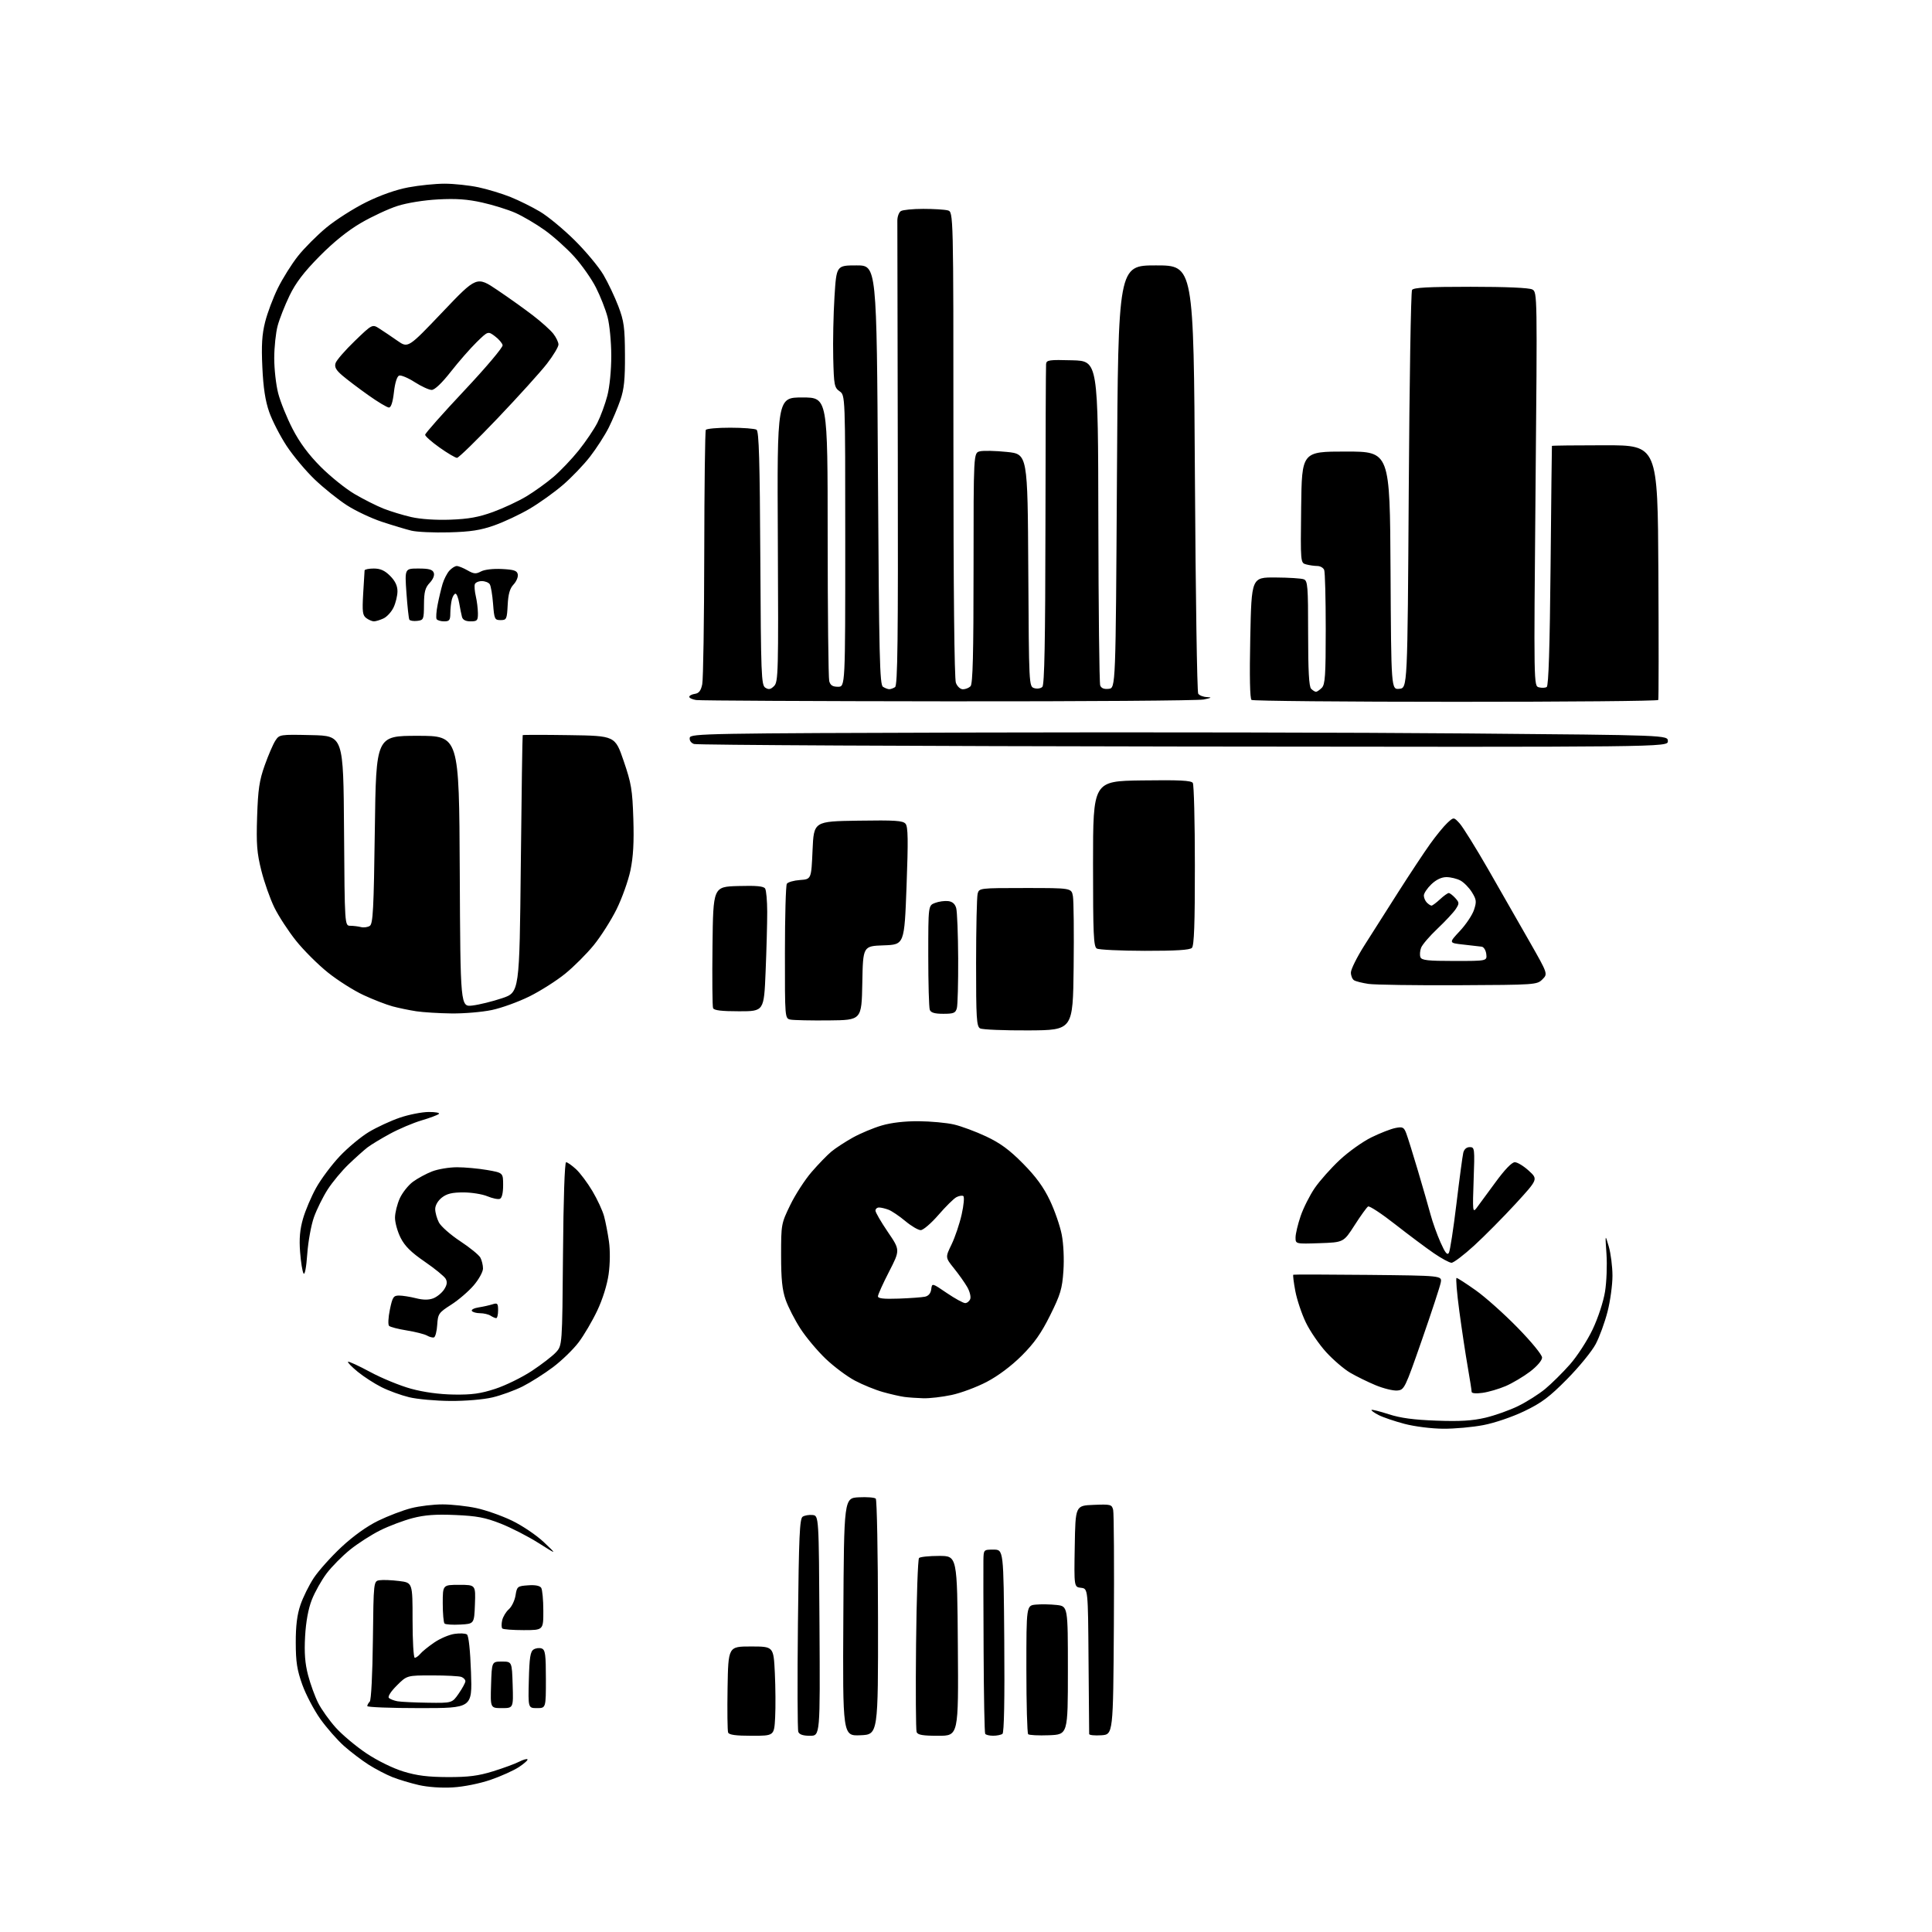 <?xml version="1.0" encoding="UTF-8" standalone="no"?>
<svg 
  version="1.1" 
  xmlns="http://www.w3.org/2000/svg" 
  xmlns:xlink="http://www.w3.org/1999/xlink" 
  xmlns:svg="http://www.w3.org/2000/svg"
  xmlns:rdf="http://www.w3.org/1999/02/22-rdf-syntax-ns#"
  xmlns:cc="http://creativecommons.org/ns#"
  xmlns:dc="http://purl.org/dc/elements/1.1/"
  viewBox="0 0 768 768"
  width="768"
  height="768"
>
<style>svg {background-color: white; }</style>"
<path stroke="none" fill="black" fill-rule="evenodd" d="M180.00,710.52C175.53,710.79 170.08,710.41 166.50,709.59C163.20,708.83 158.47,707.41 156.00,706.43C153.53,705.45 149.25,703.22 146.50,701.47C143.75,699.71 139.35,696.37 136.72,694.03C134.10,691.69 129.88,686.89 127.36,683.36C124.84,679.82 121.61,673.68 120.18,669.72C118.09,663.89 117.58,660.67 117.57,653.00C117.55,646.31 118.10,641.87 119.42,638.00C120.44,634.98 122.83,630.15 124.72,627.27C126.62,624.40 131.55,618.89 135.67,615.03C140.43,610.59 145.81,606.74 150.34,604.52C154.28,602.60 160.18,600.35 163.46,599.52C166.74,598.68 172.36,598.01 175.96,598.02C179.56,598.03 185.57,598.68 189.31,599.48C193.06,600.27 199.45,602.52 203.50,604.47C207.60,606.44 213.24,610.25 216.19,613.04C221.50,618.07 221.50,618.07 214.02,613.34C209.91,610.74 203.16,607.28 199.02,605.65C192.88,603.24 189.58,602.61 181.00,602.24C173.16,601.90 168.85,602.22 164.00,603.48C160.43,604.41 154.64,606.59 151.15,608.33C147.66,610.06 142.27,613.52 139.17,616.02C136.08,618.51 131.88,622.75 129.85,625.44C127.81,628.14 125.17,632.85 123.96,635.92C122.54,639.55 121.61,644.64 121.28,650.50C120.92,657.06 121.24,661.24 122.47,665.93C123.39,669.46 125.20,674.43 126.49,676.97C127.77,679.51 130.92,683.92 133.48,686.77C136.04,689.62 141.52,694.21 145.64,696.97C150.03,699.90 156.13,702.90 160.32,704.19C165.73,705.85 170.09,706.39 178.00,706.42C186.23,706.44 190.12,705.94 196.00,704.12C200.12,702.84 204.78,701.13 206.34,700.32C207.91,699.51 209.41,699.08 209.68,699.35C209.96,699.63 208.44,701.00 206.32,702.41C204.19,703.81 199.09,706.11 194.98,707.52C190.67,708.99 184.32,710.27 180.00,710.52zM298.84,690.00C292.50,690.00 289.79,689.63 289.44,688.71C289.17,688.00 289.07,680.02 289.22,670.96C289.50,654.50 289.50,654.50 298.50,654.50C307.50,654.50 307.50,654.50 308.01,665.00C308.29,670.77 308.34,678.76 308.13,682.75C307.74,690.00 307.74,690.00 298.84,690.00zM321.98,690.00C319.24,690.00 317.74,689.50 317.34,688.44C317.01,687.58 316.94,668.20 317.19,645.36C317.56,610.77 317.87,603.69 319.07,602.91C319.85,602.40 321.62,602.10 323.00,602.24C325.50,602.50 325.50,602.50 325.76,646.25C326.02,690.00 326.02,690.00 321.98,690.00zM342.03,689.79C334.98,690.09 334.98,690.09 335.24,642.79C335.50,595.50 335.50,595.50 341.40,595.20C344.64,595.03 347.67,595.27 348.13,595.73C348.59,596.19 348.99,617.47 349.02,643.03C349.08,689.50 349.08,689.50 342.03,689.79zM372.98,690.00C366.79,690.00 364.81,689.66 364.37,688.52C364.06,687.70 363.96,671.99 364.15,653.60C364.34,635.21 364.87,619.79 365.33,619.33C365.79,618.87 369.39,618.50 373.33,618.50C380.50,618.50 380.50,618.50 380.76,654.25C381.03,690.00 381.03,690.00 372.98,690.00zM394.81,689.98C393.33,689.99 391.90,689.65 391.63,689.21C391.36,688.78 391.08,674.04 391.00,656.46C390.91,638.88 390.88,622.59 390.92,620.25C391.00,616.00 391.00,616.00 394.96,616.00C398.93,616.00 398.93,616.00 399.21,652.25C399.40,675.60 399.14,688.76 398.50,689.23C397.95,689.64 396.29,689.98 394.81,689.98zM416.96,689.79C412.81,689.95 409.09,689.76 408.71,689.37C408.32,688.98 408.00,677.31 408.00,663.44C408.00,638.21 408.00,638.21 411.75,637.86C413.81,637.66 417.52,637.73 420.00,638.00C424.50,638.50 424.50,638.50 424.50,664.00C424.50,689.50 424.50,689.50 416.96,689.79zM437.75,689.80C435.14,689.97 432.98,689.75 432.96,689.30C432.94,688.86 432.83,675.67 432.71,660.00C432.50,631.50 432.50,631.50 429.73,631.18C426.95,630.86 426.95,630.86 427.23,614.68C427.50,598.50 427.50,598.50 434.72,598.21C441.53,597.93 441.97,598.04 442.50,600.21C442.80,601.47 442.93,622.08 442.78,646.00C442.50,689.50 442.50,689.50 437.75,689.80zM166.86,679.00C155.39,679.00 146.00,678.64 146.00,678.20C146.00,677.76 146.44,676.96 146.98,676.42C147.55,675.85 148.07,665.59 148.23,651.97C148.50,628.50 148.50,628.50 150.93,628.16C152.26,627.97 155.75,628.11 158.68,628.48C164.00,629.14 164.00,629.14 164.00,644.07C164.00,652.28 164.39,659.00 164.88,659.00C165.36,659.00 166.35,658.29 167.07,657.42C167.79,656.54 170.27,654.53 172.58,652.95C174.89,651.36 178.51,649.81 180.64,649.50C182.76,649.18 185.00,649.28 185.61,649.72C186.30,650.20 186.92,655.98 187.23,664.75C187.73,679.00 187.73,679.00 166.86,679.00zM199.50,679.00C194.92,679.00 194.92,679.00 195.21,669.75C195.50,660.50 195.50,660.50 199.50,660.50C203.50,660.50 203.50,660.50 203.79,669.75C204.08,679.00 204.08,679.00 199.50,679.00zM213.47,679.00C209.93,679.00 209.93,679.00 210.22,667.86C210.44,658.90 210.82,656.51 212.11,655.70C213.00,655.14 214.46,654.96 215.36,655.31C216.75,655.84 217.00,657.72 217.00,667.47C217.00,679.00 217.00,679.00 213.47,679.00zM170.11,676.86C179.73,677.00 179.73,677.00 182.36,673.20C183.81,671.10 185.00,668.90 185.00,668.30C185.00,667.70 184.29,666.94 183.42,666.61C182.55,666.27 177.32,666.00 171.80,666.00C161.76,666.00 161.76,666.00 157.72,670.04C155.34,672.42 154.06,674.44 154.59,674.96C155.09,675.44 156.62,676.03 158.00,676.28C159.38,676.53 164.83,676.79 170.11,676.86zM208.17,648.00C203.86,648.00 200.04,647.71 199.68,647.35C199.33,646.99 199.30,645.53 199.62,644.10C199.95,642.67 201.14,640.69 202.27,639.71C203.40,638.72 204.60,636.25 204.93,634.21C205.50,630.65 205.70,630.49 209.91,630.19C212.75,629.98 214.60,630.34 215.14,631.19C215.59,631.91 215.98,635.99 215.98,640.25C216.00,648.00 216.00,648.00 208.17,648.00zM182.96,645.79C179.91,645.96 177.10,645.77 176.71,645.38C176.32,644.99 176.00,641.37 176.00,637.33C176.00,630.00 176.00,630.00 182.54,630.00C189.08,630.00 189.08,630.00 188.79,637.75C188.50,645.50 188.50,645.50 182.96,645.79zM573.66,567.94C569.06,567.91 562.37,567.07 558.32,566.01C554.38,564.97 549.72,563.39 547.98,562.49C546.24,561.59 544.99,560.68 545.20,560.47C545.41,560.25 548.49,561.03 552.04,562.18C556.68,563.69 562.03,564.41 571.00,564.73C580.35,565.08 585.25,564.78 590.44,563.57C594.25,562.67 600.14,560.58 603.52,558.91C606.91,557.25 611.73,554.19 614.24,552.12C616.75,550.04 621.16,545.68 624.04,542.42C626.92,539.17 630.99,532.89 633.09,528.47C635.27,523.86 637.37,517.46 638.02,513.47C638.64,509.64 638.90,502.90 638.60,498.50C638.05,490.50 638.05,490.50 639.51,495.50C640.31,498.25 640.97,503.47 640.98,507.09C640.99,510.71 640.11,517.16 639.02,521.41C637.93,525.67 635.81,531.48 634.30,534.32C632.79,537.17 627.68,543.42 622.95,548.21C615.90,555.35 612.82,557.66 605.92,560.97C601.12,563.27 594.13,565.65 589.66,566.50C585.35,567.33 578.15,567.98 573.66,567.94zM179.00,556.90C173.22,556.86 165.86,556.20 162.64,555.42C159.42,554.64 154.47,552.84 151.64,551.41C148.81,549.99 144.56,547.24 142.20,545.30C139.83,543.36 138.09,541.57 138.34,541.33C138.59,541.08 142.55,542.90 147.15,545.38C151.74,547.86 159.06,550.86 163.42,552.05C168.47,553.43 174.63,554.27 180.42,554.36C187.59,554.47 191.05,553.99 196.88,552.08C200.93,550.76 207.46,547.56 211.38,544.98C215.29,542.40 219.62,539.06 221.00,537.56C223.50,534.84 223.50,534.84 223.80,498.42C223.97,476.63 224.47,462.00 225.03,462.00C225.55,462.00 227.31,463.24 228.96,464.75C230.60,466.26 233.55,470.19 235.50,473.48C237.45,476.77 239.54,481.27 240.13,483.48C240.73,485.69 241.60,490.20 242.07,493.50C242.58,497.07 242.52,502.34 241.94,506.50C241.34,510.75 239.57,516.44 237.41,521.00C235.46,525.12 232.13,530.80 230.00,533.61C227.88,536.42 223.30,540.86 219.83,543.47C216.36,546.08 210.93,549.52 207.77,551.12C204.61,552.71 199.20,554.68 195.76,555.49C192.17,556.34 185.02,556.94 179.00,556.90zM367.00,555.83C364.52,555.76 361.15,555.52 359.50,555.30C357.85,555.08 354.02,554.21 351.00,553.36C347.98,552.52 342.95,550.47 339.84,548.82C336.72,547.17 331.48,543.25 328.19,540.11C324.91,536.97 320.39,531.58 318.17,528.14C315.94,524.69 313.30,519.54 312.31,516.69C310.94,512.75 310.50,508.48 310.50,499.00C310.50,486.67 310.55,486.40 314.14,479.00C316.14,474.88 319.96,468.97 322.64,465.87C325.31,462.78 328.85,459.13 330.50,457.76C332.15,456.39 335.98,453.90 339.00,452.21C342.02,450.53 347.20,448.36 350.50,447.40C354.30,446.28 359.68,445.66 365.17,445.70C369.94,445.74 376.24,446.32 379.17,446.99C382.10,447.67 387.88,449.81 392.00,451.75C397.63,454.40 401.29,457.09 406.66,462.53C411.77,467.70 414.82,471.87 417.33,477.14C419.26,481.19 421.39,487.33 422.06,490.80C422.77,494.47 423.05,500.49 422.72,505.23C422.24,512.31 421.56,514.59 417.46,522.84C413.90,530.01 411.15,533.91 406.13,538.92C402.01,543.02 396.75,546.96 392.26,549.31C388.27,551.40 381.97,553.75 378.26,554.53C374.54,555.32 369.48,555.91 367.00,555.83zM589.31,553.68C586.70,554.04 585.00,553.88 585.00,553.27C585.00,552.71 584.30,548.27 583.45,543.38C582.59,538.50 581.09,528.54 580.11,521.25C579.13,513.96 578.64,508.00 579.01,508.00C579.38,508.00 582.79,510.20 586.59,512.89C590.39,515.57 597.89,522.26 603.25,527.75C608.79,533.41 613.00,538.56 613.00,539.65C613.00,540.79 611.02,543.10 608.22,545.24C605.58,547.24 601.22,549.83 598.53,550.99C595.83,552.14 591.68,553.36 589.31,553.68zM555.41,552.75C553.81,552.89 549.95,551.94 546.84,550.65C543.73,549.36 539.18,547.12 536.73,545.69C534.27,544.25 529.98,540.57 527.18,537.51C524.39,534.45 520.75,529.15 519.10,525.72C517.45,522.30 515.56,516.67 514.91,513.22C514.26,509.77 513.90,506.84 514.11,506.72C514.33,506.60 527.71,506.63 543.86,506.79C573.21,507.09 573.21,507.09 572.73,509.79C572.46,511.28 569.11,521.50 565.28,532.50C558.47,552.05 558.25,552.51 555.41,552.75zM172.50,531.64C171.95,531.80 170.71,531.47 169.74,530.91C168.76,530.35 165.16,529.43 161.74,528.88C158.31,528.33 155.12,527.51 154.66,527.05C154.19,526.59 154.34,523.69 154.98,520.61C156.01,515.61 156.41,515.00 158.63,515.00C160.00,515.00 163.01,515.48 165.33,516.06C168.22,516.79 170.39,516.80 172.22,516.11C173.69,515.55 175.63,513.97 176.53,512.60C177.70,510.80 177.88,509.62 177.17,508.35C176.63,507.38 172.88,504.31 168.84,501.54C163.42,497.82 160.91,495.34 159.25,492.04C158.01,489.58 157.01,485.98 157.02,484.04C157.03,482.09 157.89,478.65 158.91,476.38C159.94,474.12 162.29,471.15 164.14,469.78C165.99,468.42 169.42,466.56 171.77,465.65C174.12,464.74 178.58,464.00 181.69,464.00C184.79,464.00 190.19,464.50 193.67,465.10C200.00,466.21 200.00,466.21 200.00,471.13C200.00,474.26 199.52,476.25 198.70,476.56C197.98,476.84 195.75,476.37 193.73,475.53C191.71,474.69 187.41,474.00 184.17,474.00C179.72,474.00 177.62,474.51 175.63,476.07C174.06,477.32 173.00,479.14 173.00,480.62C173.00,481.98 173.66,484.38 174.47,485.94C175.28,487.50 179.08,490.85 182.93,493.39C186.78,495.92 190.39,498.87 190.96,499.93C191.53,501.00 192.00,502.94 192.00,504.25C192.00,505.57 190.34,508.58 188.30,510.96C186.27,513.33 182.25,516.79 179.36,518.63C174.38,521.82 174.09,522.23 173.80,526.67C173.64,529.24 173.05,531.48 172.50,531.64zM197.25,523.98C196.84,523.98 195.82,523.53 195.00,523.00C194.18,522.47 192.29,522.02 190.81,522.02C189.33,522.01 187.87,521.60 187.57,521.11C187.26,520.62 188.47,519.99 190.26,519.71C192.04,519.44 194.51,518.88 195.75,518.49C197.76,517.84 198.00,518.10 198.00,520.88C198.00,522.60 197.66,523.99 197.25,523.98zM383.67,518.00C384.43,518.00 385.34,517.27 385.68,516.39C386.02,515.50 385.49,513.36 384.50,511.64C383.51,509.91 381.13,506.55 379.22,504.18C375.75,499.85 375.75,499.85 378.26,494.68C379.64,491.83 381.45,486.46 382.28,482.75C383.12,479.02 383.41,475.75 382.92,475.45C382.44,475.15 381.19,475.36 380.15,475.92C379.11,476.48 375.90,479.65 373.03,482.97C370.15,486.29 366.99,489.00 366.00,489.00C365.00,489.00 362.24,487.37 359.87,485.39C357.49,483.40 354.49,481.38 353.21,480.89C351.92,480.40 350.22,480.00 349.43,480.00C348.65,480.00 348.00,480.56 348.01,481.25C348.01,481.94 350.22,485.74 352.92,489.71C357.83,496.91 357.83,496.91 353.42,505.50C350.99,510.22 349.00,514.63 349.00,515.30C349.00,516.18 351.28,516.43 357.25,516.22C361.79,516.06 366.48,515.71 367.68,515.46C369.10,515.16 369.98,514.11 370.18,512.49C370.50,509.99 370.50,509.99 376.38,514.00C379.62,516.20 382.90,518.00 383.67,518.00zM122.14,498.50C121.76,503.85 121.16,506.98 120.67,506.22C120.21,505.51 119.59,501.66 119.29,497.67C118.89,492.42 119.22,488.75 120.45,484.45C121.39,481.18 123.73,475.67 125.65,472.21C127.57,468.75 131.76,463.13 134.97,459.71C138.18,456.29 143.41,451.93 146.59,450.01C149.78,448.09 155.34,445.52 158.94,444.29C162.55,443.06 167.73,442.04 170.45,442.03C173.17,442.01 174.97,442.37 174.45,442.81C173.93,443.26 170.80,444.43 167.50,445.40C164.20,446.38 158.59,448.76 155.02,450.70C151.46,452.63 147.41,455.09 146.02,456.16C144.64,457.24 141.29,460.23 138.60,462.81C135.90,465.39 132.15,469.90 130.26,472.83C128.38,475.76 125.93,480.71 124.81,483.83C123.69,486.95 122.49,493.55 122.14,498.50zM577.00,501.97C576.17,501.96 573.02,500.26 570.00,498.19C566.98,496.12 560.07,490.96 554.65,486.72C549.24,482.47 544.37,479.27 543.83,479.60C543.29,479.94 540.88,483.28 538.48,487.03C534.10,493.86 534.10,493.86 524.55,494.18C515.00,494.50 515.00,494.50 515.00,491.91C515.00,490.48 515.91,486.66 517.02,483.41C518.13,480.16 520.66,475.14 522.64,472.25C524.62,469.37 529.08,464.35 532.56,461.10C536.03,457.85 541.71,453.80 545.19,452.10C548.66,450.40 552.95,448.73 554.73,448.39C557.60,447.83 558.08,448.07 559.02,450.55C559.60,452.08 561.69,458.77 563.66,465.42C565.63,472.06 567.89,479.91 568.68,482.85C569.47,485.80 571.24,490.75 572.62,493.85C574.48,498.05 575.34,499.12 575.96,498.00C576.42,497.18 577.77,488.40 578.96,478.50C580.15,468.60 581.38,459.49 581.67,458.25C582.01,456.84 582.97,456.00 584.24,456.00C586.20,456.00 586.25,456.46 585.79,469.16C585.35,481.35 585.43,482.18 586.91,480.26C587.78,479.12 591.15,474.54 594.39,470.09C598.14,464.95 600.97,462.00 602.16,462.00C603.19,462.00 605.69,463.52 607.72,465.38C611.41,468.76 611.41,468.76 602.46,478.53C597.53,483.89 590.12,491.37 586.00,495.14C581.88,498.91 577.83,501.98 577.00,501.97zM408.85,409.60C399.15,409.65 390.49,409.29 389.60,408.80C388.20,408.01 388.00,404.79 388.01,382.70C388.02,368.84 388.30,356.49 388.63,355.25C389.23,353.02 389.40,353.00 407.57,353.00C425.91,353.00 425.91,353.00 426.50,356.25C426.82,358.04 426.95,370.75 426.79,384.50C426.50,409.50 426.50,409.50 408.85,409.60zM329.50,405.63C322.35,405.70 315.49,405.55 314.25,405.31C312.00,404.86 312.00,404.86 312.02,378.68C312.02,364.28 312.37,351.97 312.78,351.32C313.19,350.67 315.55,349.99 318.02,349.82C322.50,349.50 322.50,349.50 323.00,338.00C323.50,326.50 323.50,326.50 341.11,326.23C355.87,326.00 358.92,326.20 359.98,327.47C360.97,328.67 361.05,333.97 360.37,352.25C359.50,375.50 359.50,375.50 351.28,375.79C343.05,376.08 343.05,376.08 342.78,390.79C342.50,405.50 342.50,405.50 329.50,405.63zM179.50,402.86C174.55,402.80 168.25,402.41 165.50,402.00C162.75,401.58 158.47,400.70 156.00,400.03C153.53,399.36 148.35,397.35 144.50,395.56C140.65,393.78 134.27,389.74 130.33,386.58C126.39,383.42 120.67,377.72 117.64,373.91C114.60,370.10 110.74,364.17 109.06,360.74C107.38,357.31 105.05,350.72 103.89,346.09C102.12,339.03 101.85,335.58 102.21,324.59C102.57,313.77 103.09,310.23 105.24,304.20C106.67,300.19 108.56,295.79 109.46,294.42C111.07,291.97 111.23,291.94 123.79,292.22C136.50,292.50 136.50,292.50 136.76,330.25C137.02,368.00 137.02,368.00 139.26,368.01C140.49,368.02 142.40,368.25 143.50,368.53C144.60,368.80 146.18,368.59 147.00,368.05C148.27,367.22 148.58,361.45 149.00,329.79C149.50,292.50 149.50,292.50 166.00,292.50C182.50,292.50 182.50,292.50 182.76,346.39C183.02,400.28 183.02,400.28 187.81,399.71C190.45,399.40 195.73,398.10 199.55,396.82C206.50,394.50 206.50,394.50 207.03,343.50C207.32,315.45 207.66,292.38 207.78,292.23C207.90,292.08 216.21,292.08 226.25,292.23C244.50,292.50 244.50,292.50 247.92,302.50C250.96,311.39 251.39,313.94 251.76,325.50C252.06,334.85 251.73,340.60 250.61,346.00C249.74,350.12 247.25,357.10 245.07,361.50C242.88,365.90 238.81,372.30 236.02,375.72C233.23,379.15 228.15,384.23 224.72,387.02C221.30,389.81 214.90,393.88 210.50,396.07C206.10,398.25 199.35,400.70 195.50,401.50C191.65,402.31 184.45,402.92 179.50,402.86zM374.99,403.00C371.56,403.00 370.04,402.56 369.61,401.42C369.27,400.55 369.00,390.86 369.00,379.89C369.00,359.95 369.00,359.95 371.69,358.93C373.17,358.36 375.52,358.04 376.90,358.20C378.60,358.40 379.64,359.31 380.11,361.00C380.49,362.38 380.84,371.38 380.89,381.00C380.93,390.62 380.70,399.51 380.37,400.75C379.85,402.69 379.10,403.00 374.99,403.00zM293.81,402.00C286.75,402.00 283.80,401.64 283.45,400.73C283.18,400.03 283.08,388.89 283.23,375.98C283.50,352.50 283.50,352.50 293.42,352.21C300.68,352.00 303.55,352.27 304.15,353.21C304.60,353.92 304.97,358.10 304.98,362.50C304.99,366.90 304.70,377.59 304.34,386.25C303.69,402.00 303.69,402.00 293.81,402.00zM579.72,391.64C562.55,391.72 546.48,391.48 544.00,391.12C541.52,390.75 538.94,390.10 538.25,389.67C537.56,389.23 537.00,387.85 537.00,386.59C537.00,385.33 539.39,380.52 542.31,375.90C545.24,371.28 551.36,361.65 555.91,354.50C560.47,347.35 566.13,338.80 568.49,335.50C570.85,332.20 573.93,328.43 575.33,327.13C577.88,324.77 577.88,324.77 580.19,327.27C581.46,328.65 586.60,336.91 591.62,345.64C596.63,354.36 604.01,367.27 608.02,374.31C615.32,387.13 615.32,387.13 613.13,389.31C610.98,391.46 610.41,391.50 579.72,391.64zM578.17,382.00C591.13,382.00 591.13,382.00 590.82,379.26C590.64,377.75 589.83,376.43 589.00,376.32C588.17,376.21 584.88,375.83 581.69,375.48C575.88,374.84 575.88,374.84 580.30,370.11C582.73,367.52 585.27,363.72 585.94,361.69C587.02,358.42 586.92,357.61 585.11,354.68C583.99,352.86 581.93,350.77 580.54,350.02C579.15,349.28 576.65,348.67 574.98,348.67C573.02,348.67 570.91,349.67 568.98,351.52C567.34,353.09 566.00,355.10 566.00,355.99C566.00,356.87 566.54,358.14 567.20,358.80C567.86,359.46 568.69,360.00 569.05,360.00C569.41,360.00 570.92,358.88 572.41,357.50C573.89,356.12 575.46,355.00 575.90,355.00C576.33,355.00 577.49,355.89 578.48,356.97C580.13,358.80 580.14,359.13 578.67,361.38C577.79,362.72 574.53,366.22 571.42,369.16C568.31,372.10 565.38,375.51 564.91,376.74C564.44,377.97 564.32,379.66 564.64,380.49C565.11,381.73 567.54,382.00 578.17,382.00zM455.05,377.97C445.40,377.95 436.82,377.54 436.00,377.06C434.71,376.31 434.50,371.47 434.50,343.34C434.50,310.50 434.50,310.50 453.93,310.23C468.80,310.02 473.54,310.25 474.16,311.23C474.61,311.93 474.98,326.70 474.98,344.05C475.00,367.27 474.68,375.92 473.80,376.80C472.96,377.64 467.40,377.99 455.05,377.97zM470.44,296.75C364.54,296.61 276.98,296.16 275.87,295.75C274.66,295.31 273.99,294.30 274.19,293.25C274.51,291.60 280.82,291.48 389.51,291.19C452.76,291.01 540.16,291.18 583.75,291.56C663.00,292.24 663.00,292.24 663.00,294.62C663.00,297.00 663.00,297.00 470.44,296.75zM377.00,278.79C323.38,278.74 278.26,278.51 276.75,278.28C275.24,278.05 274.00,277.48 274.00,277.00C274.00,276.53 275.00,276.00 276.21,275.82C277.84,275.59 278.62,274.57 279.15,272.00C279.55,270.07 279.91,246.74 279.95,220.14C279.99,193.54 280.27,171.38 280.57,170.89C280.87,170.40 285.25,170.01 290.31,170.02C295.36,170.02 300.06,170.39 300.74,170.82C301.70,171.43 302.04,183.20 302.24,221.94C302.48,268.42 302.63,272.37 304.23,273.37C305.57,274.22 306.36,274.07 307.72,272.70C309.37,271.06 309.47,267.29 309.20,214.47C308.91,158.00 308.91,158.00 318.95,158.00C329.00,158.00 329.00,158.00 329.01,213.25C329.02,243.64 329.30,269.51 329.63,270.75C330.08,272.42 330.97,273.00 333.12,273.00C336.00,273.00 336.00,273.00 336.00,215.06C336.00,157.11 336.00,157.11 333.75,155.54C331.67,154.08 331.48,153.10 331.22,142.23C331.06,135.78 331.29,124.88 331.72,118.00C332.50,105.50 332.50,105.50 340.50,105.50C348.50,105.50 348.50,105.50 349.00,188.79C349.44,261.36 349.69,272.20 351.00,273.02C351.82,273.54 352.95,273.97 353.50,273.97C354.05,273.97 355.08,273.60 355.79,273.15C356.83,272.49 357.04,254.75 356.89,181.42C356.78,131.41 356.70,89.21 356.71,87.64C356.72,86.07 357.35,84.39 358.11,83.91C358.88,83.43 362.88,83.03 367.00,83.03C371.12,83.03 375.51,83.30 376.75,83.63C379.00,84.23 379.00,84.23 379.00,176.55C379.00,234.11 379.37,269.84 379.98,271.43C380.53,272.89 381.74,274.00 382.78,274.00C383.78,274.00 385.14,273.46 385.80,272.80C386.70,271.90 387.00,260.09 387.00,225.82C387.00,180.04 387.00,180.04 389.48,179.42C390.84,179.07 395.68,179.18 400.23,179.65C408.50,180.50 408.50,180.50 408.76,226.69C409.02,272.55 409.03,272.88 411.11,273.54C412.26,273.90 413.72,273.68 414.35,273.05C415.19,272.21 415.52,255.00 415.58,209.20C415.62,174.71 415.73,145.70 415.83,144.72C415.98,143.11 417.02,142.96 426.25,143.22C436.50,143.50 436.50,143.50 436.61,207.16C436.67,242.17 437.00,271.57 437.35,272.48C437.78,273.59 438.89,274.03 440.74,273.82C443.50,273.50 443.50,273.50 444.00,189.50C444.50,105.50 444.50,105.50 459.50,105.50C474.50,105.50 474.50,105.50 475.00,190.00C475.27,236.47 475.86,275.06 476.31,275.75C476.75,276.44 478.33,277.05 479.81,277.11C481.89,277.20 481.60,277.42 478.50,278.06C476.30,278.51 430.62,278.84 377.00,278.79zM578.69,278.98C534.59,278.98 498.05,278.64 497.50,278.23C496.86,277.76 496.68,268.93 497.00,253.50C497.50,229.50 497.50,229.50 507.03,229.56C512.27,229.59 517.33,229.91 518.28,230.28C519.83,230.87 520.00,232.99 520.00,251.77C520.00,266.64 520.34,272.94 521.20,273.80C521.86,274.46 522.73,275.00 523.13,275.00C523.53,275.00 524.56,274.29 525.43,273.43C526.76,272.10 527.00,268.54 527.00,250.01C527.00,237.99 526.73,227.45 526.39,226.58C526.06,225.71 524.82,224.99 523.64,224.99C522.46,224.98 520.48,224.70 519.23,224.36C516.96,223.76 516.96,223.76 517.23,201.63C517.50,179.50 517.50,179.50 535.00,179.50C552.50,179.50 552.50,179.50 552.76,226.81C553.02,274.13 553.02,274.13 556.26,273.81C559.50,273.50 559.50,273.50 560.00,195.00C560.27,151.82 560.86,115.94 561.31,115.25C561.92,114.31 567.72,114.00 584.62,114.00C598.65,114.00 607.88,114.40 609.12,115.07C611.10,116.12 611.11,116.88 610.40,194.41C609.69,272.69 609.69,272.69 611.73,273.22C612.86,273.51 614.26,273.46 614.85,273.09C615.58,272.64 616.07,257.24 616.38,224.96C616.62,198.86 616.87,177.39 616.91,177.25C616.96,177.11 626.44,177.00 637.98,177.00C658.96,177.00 658.96,177.00 659.23,227.25C659.38,254.89 659.36,277.84 659.19,278.25C659.02,278.66 622.80,278.99 578.69,278.98zM148.64,247.00C147.95,247.00 146.59,246.42 145.63,245.72C144.13,244.62 143.95,243.24 144.37,235.97C144.65,231.31 144.90,227.16 144.93,226.75C144.97,226.34 146.61,226.00 148.58,226.00C151.20,226.00 152.94,226.78 155.08,228.92C157.08,230.93 158.00,232.85 158.00,235.02C158.00,236.77 157.30,239.67 156.45,241.46C155.60,243.25 153.78,245.24 152.40,245.86C151.03,246.49 149.34,247.00 148.64,247.00zM165.84,246.81C164.38,246.98 162.98,246.75 162.72,246.31C162.47,245.86 161.95,241.11 161.57,235.75C160.88,226.00 160.88,226.00 166.33,226.00C170.49,226.00 171.94,226.39 172.42,227.66C172.81,228.67 172.19,230.23 170.82,231.69C169.01,233.62 168.57,235.27 168.54,240.29C168.50,246.26 168.40,246.51 165.84,246.81zM176.56,247.00C175.22,247.00 173.87,246.60 173.56,246.11C173.26,245.61 173.44,243.03 173.97,240.36C174.49,237.68 175.38,233.98 175.93,232.11C176.49,230.25 177.70,227.89 178.62,226.86C179.55,225.84 180.88,225.00 181.57,225.00C182.27,225.00 184.18,225.77 185.83,226.72C188.35,228.16 189.20,228.23 191.20,227.16C192.60,226.41 196.04,226.01 199.53,226.19C204.37,226.44 205.55,226.84 205.83,228.34C206.02,229.35 205.27,231.15 204.15,232.34C202.67,233.91 202.03,236.15 201.81,240.50C201.52,246.15 201.35,246.50 199.00,246.50C196.64,246.50 196.47,246.13 196.00,240.00C195.72,236.43 195.14,232.94 194.69,232.25C194.25,231.56 192.82,231.00 191.52,231.00C190.23,231.00 188.98,231.56 188.75,232.25C188.52,232.94 188.69,235.07 189.14,237.00C189.59,238.93 189.96,241.96 189.98,243.75C190.00,246.68 189.71,247.00 187.07,247.00C185.12,247.00 183.97,246.41 183.65,245.25C183.39,244.29 182.89,241.81 182.54,239.75C182.19,237.69 181.53,236.00 181.07,236.00C180.61,236.00 179.96,237.01 179.63,238.25C179.30,239.49 179.02,241.96 179.01,243.75C179.00,246.53 178.64,247.00 176.56,247.00zM178.50,211.62C172.45,211.78 165.70,211.48 163.50,210.94C161.30,210.40 156.04,208.82 151.81,207.42C147.58,206.02 141.30,203.06 137.86,200.83C134.42,198.61 128.71,194.03 125.16,190.65C121.61,187.27 116.57,181.25 113.95,177.28C111.34,173.30 108.22,167.23 107.01,163.78C105.46,159.34 104.66,154.13 104.29,146.00C103.88,137.24 104.14,132.95 105.39,128.00C106.28,124.42 108.57,118.35 110.47,114.50C112.37,110.65 115.96,104.93 118.45,101.78C120.95,98.63 126.03,93.54 129.74,90.46C133.46,87.39 140.55,82.86 145.50,80.41C151.18,77.60 157.39,75.41 162.34,74.48C166.65,73.67 173.17,73.01 176.84,73.02C180.50,73.03 186.51,73.67 190.19,74.45C193.86,75.23 199.61,76.98 202.96,78.33C206.32,79.68 211.59,82.30 214.69,84.15C217.80,85.99 223.97,91.10 228.42,95.50C232.86,99.90 238.02,106.09 239.88,109.26C241.74,112.43 244.40,118.05 245.81,121.76C248.04,127.63 248.38,130.12 248.43,141.00C248.49,150.78 248.09,154.70 246.61,159.00C245.57,162.03 243.48,166.97 241.97,170.00C240.45,173.03 237.12,178.20 234.57,181.50C232.02,184.80 227.13,189.90 223.71,192.82C220.30,195.75 214.36,200.00 210.51,202.26C206.67,204.52 200.37,207.48 196.51,208.84C191.02,210.78 187.11,211.39 178.50,211.62zM179.00,206.58C186.23,206.32 190.29,205.59 196.00,203.51C200.12,202.01 206.09,199.22 209.26,197.31C212.43,195.40 217.27,191.92 220.01,189.58C222.76,187.24 227.28,182.49 230.05,179.04C232.82,175.58 236.16,170.64 237.47,168.06C238.78,165.47 240.56,160.62 241.43,157.28C242.35,153.73 243.00,147.12 242.99,141.36C242.98,135.92 242.32,129.04 241.51,126.01C240.71,122.99 238.63,117.70 236.88,114.27C235.14,110.83 231.25,105.31 228.25,101.99C225.24,98.66 219.96,93.93 216.51,91.47C213.06,89.01 207.82,85.93 204.87,84.62C201.92,83.32 195.96,81.46 191.63,80.50C185.82,79.20 181.23,78.88 174.13,79.27C168.51,79.57 161.79,80.65 158.00,81.87C154.43,83.01 147.90,86.05 143.50,88.61C138.26,91.66 132.56,96.25 127.00,101.89C120.81,108.16 117.57,112.40 115.10,117.50C113.24,121.35 111.11,126.75 110.37,129.50C109.63,132.25 109.02,138.04 109.01,142.36C109.01,146.68 109.71,152.98 110.59,156.36C111.46,159.74 114.04,166.10 116.31,170.50C119.16,176.00 122.65,180.71 127.49,185.57C131.37,189.45 137.45,194.34 141.01,196.42C144.57,198.51 149.73,201.10 152.47,202.19C155.22,203.27 160.17,204.78 163.48,205.54C167.14,206.38 173.23,206.79 179.00,206.58zM181.67,182.00C181.03,182.00 177.91,180.16 174.75,177.92C171.59,175.68 169.00,173.39 169.00,172.83C169.00,172.27 176.00,164.37 184.55,155.27C193.14,146.14 199.96,138.06 199.80,137.22C199.63,136.39 198.26,134.79 196.74,133.66C193.99,131.60 193.99,131.60 189.44,136.05C186.94,138.50 182.34,143.76 179.21,147.75C175.67,152.27 172.80,155.00 171.60,155.00C170.54,155.00 167.50,153.60 164.83,151.89C162.17,150.19 159.38,149.02 158.64,149.31C157.82,149.62 157.00,152.24 156.59,155.92C156.14,159.87 155.45,162.00 154.61,162.00C153.90,162.00 150.21,159.79 146.41,157.09C142.61,154.40 137.98,150.89 136.12,149.30C133.56,147.12 132.89,145.91 133.39,144.35C133.75,143.21 137.18,139.25 141.02,135.55C148.00,128.81 148.00,128.81 150.87,130.66C152.46,131.67 155.66,133.83 157.99,135.46C162.22,138.41 162.22,138.41 175.86,124.09C189.50,109.76 189.50,109.76 197.76,115.33C202.31,118.39 208.69,122.95 211.94,125.46C215.20,127.96 218.80,131.20 219.93,132.64C221.07,134.09 222.00,136.03 222.00,136.96C222.00,137.89 219.94,141.32 217.42,144.58C214.90,147.83 206.08,157.59 197.83,166.25C189.58,174.91 182.31,182.00 181.67,182.00z" />

</svg>